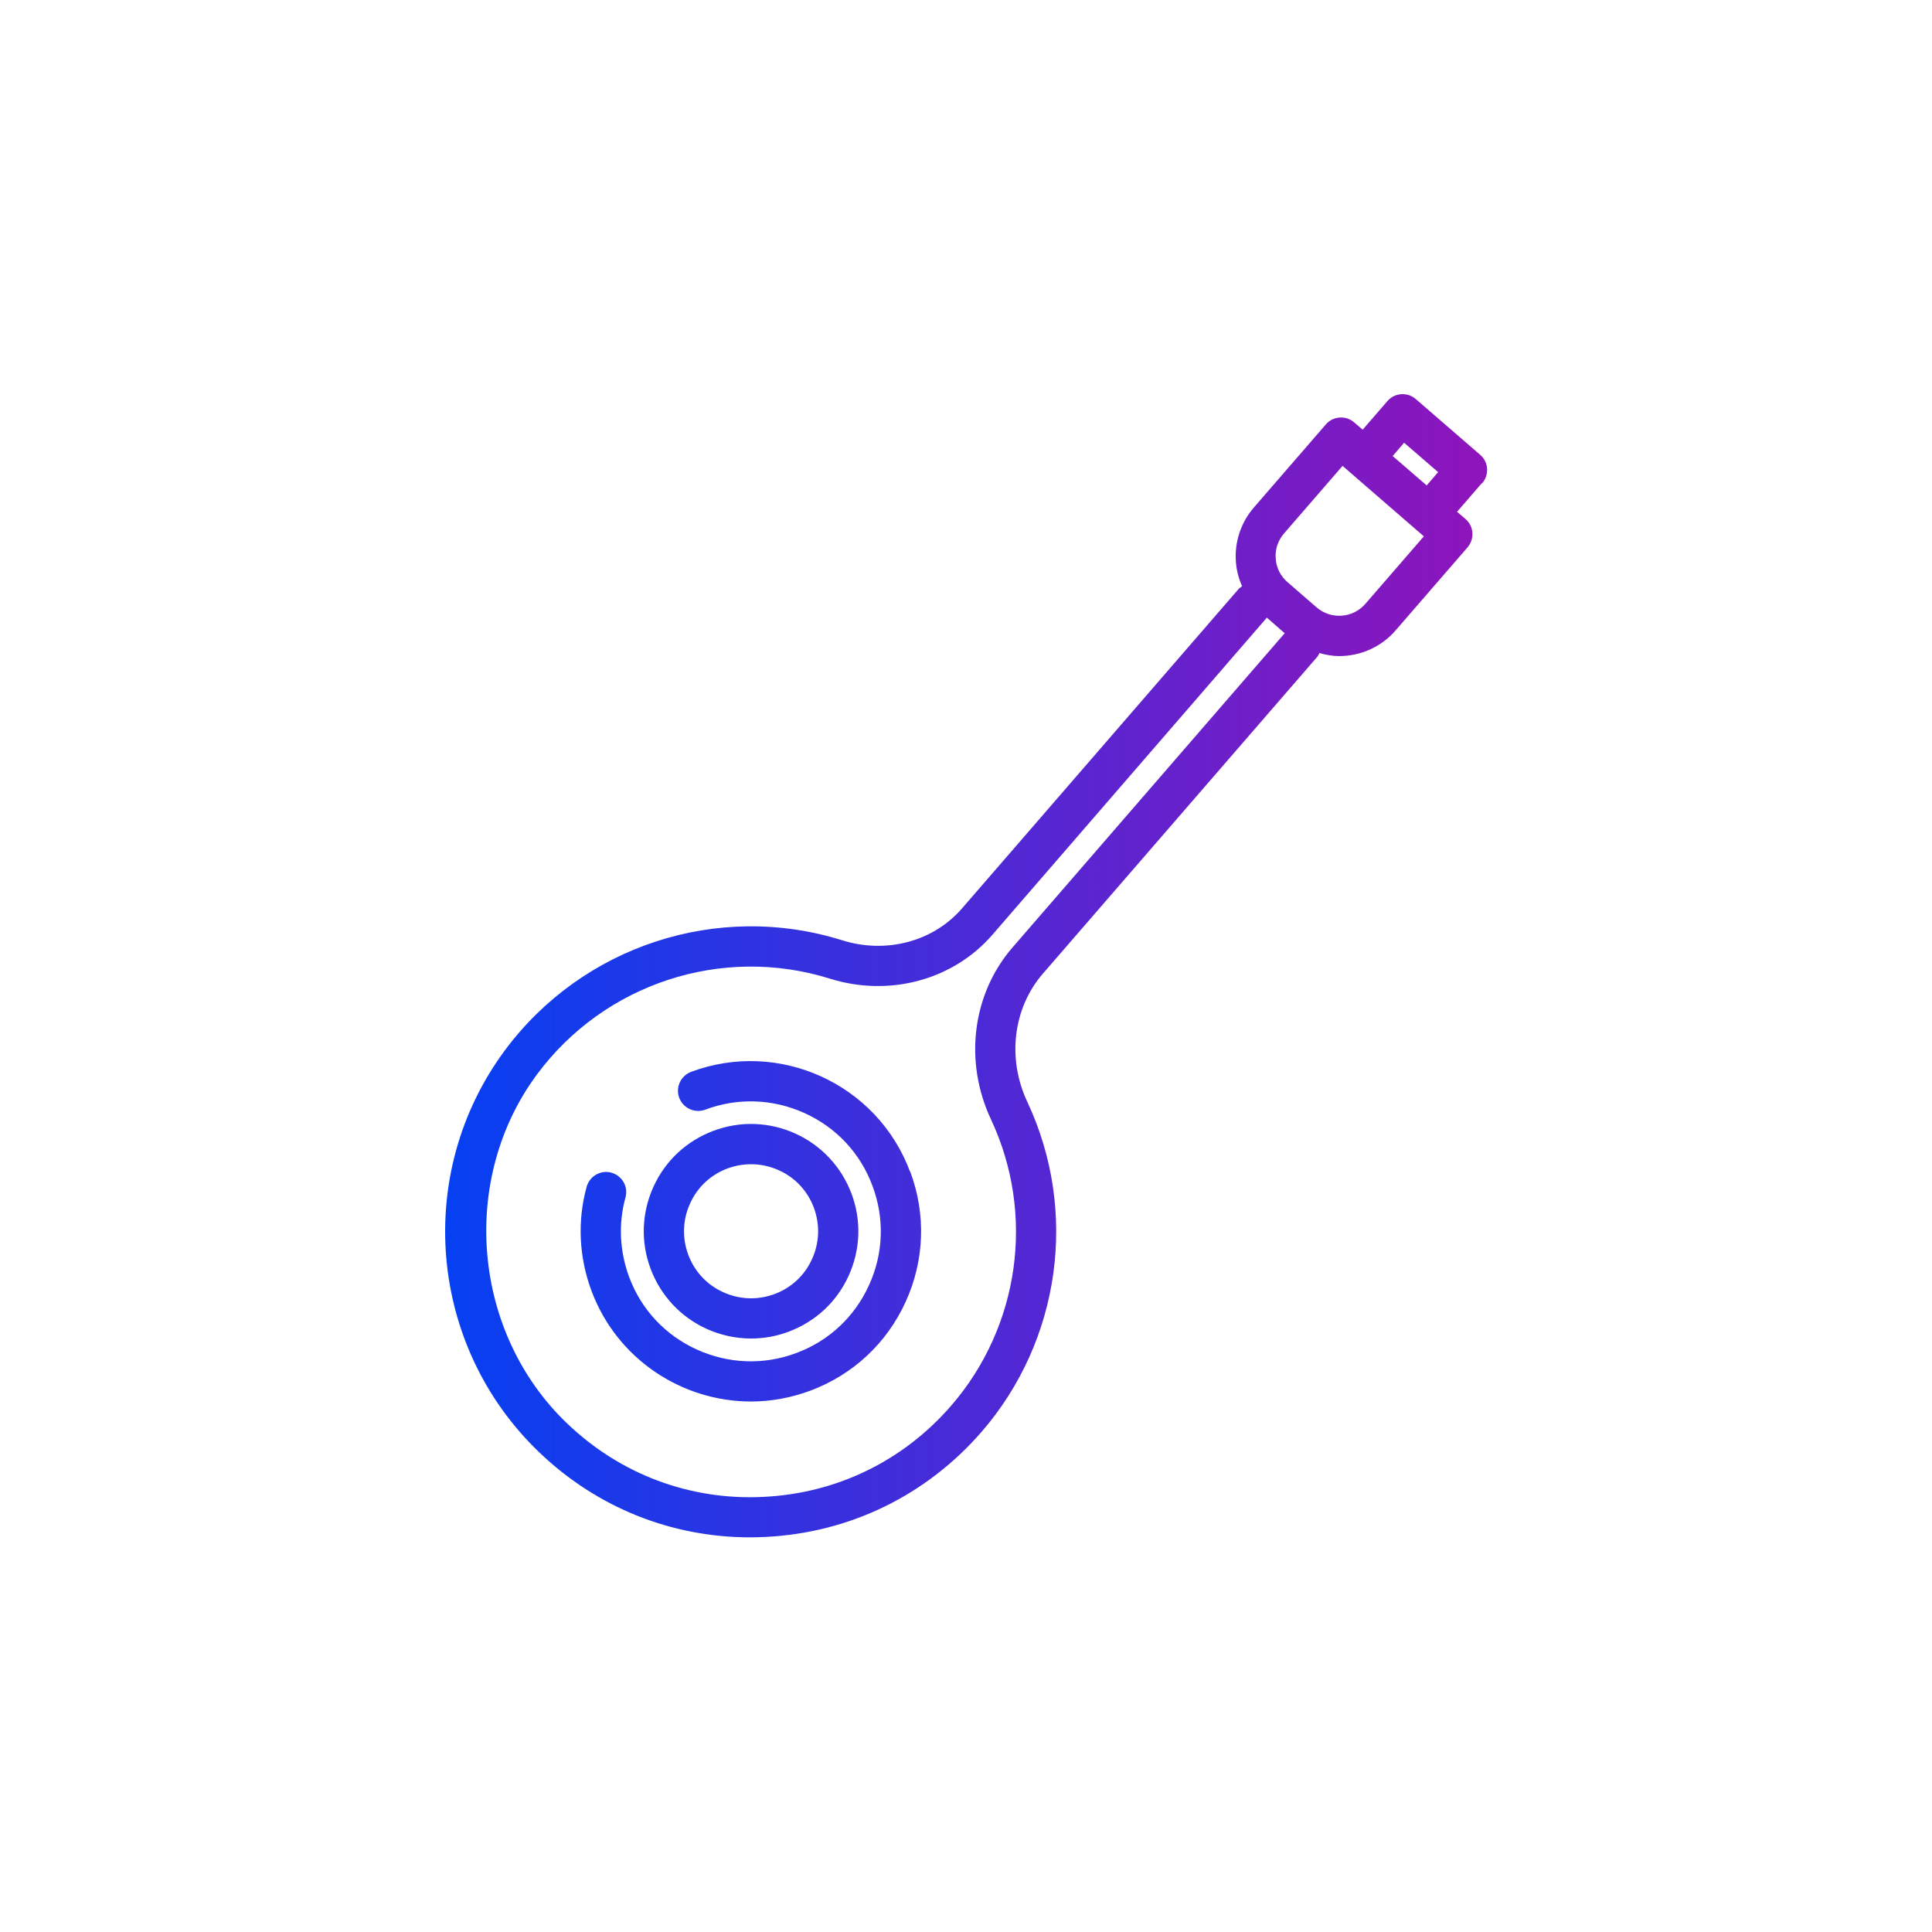 <?xml version="1.0" encoding="UTF-8"?>
<svg id="icons" xmlns="http://www.w3.org/2000/svg" width="33.87mm" height="33.87mm" xmlns:xlink="http://www.w3.org/1999/xlink" viewBox="0 0 96 96">
  <defs>
    <style>
      .cls-1 {
        fill: none;
      }

      .cls-1, .cls-2 {
        stroke-width: 0px;
      }

      .cls-2 {
        fill: url(#Neues_Verlaufsfeld_1);
      }
    </style>
    <linearGradient id="Neues_Verlaufsfeld_1" data-name="Neues Verlaufsfeld 1" x1="22.12" y1="48" x2="73.88" y2="48" gradientUnits="userSpaceOnUse">
      <stop offset="0" stop-color="#0540f2"/>
      <stop offset="1" stop-color="#8f14bb"/>
    </linearGradient>
  </defs>
  <path id="Bubble_Verlauf" data-name="Bubble Verlauf" class="cls-1" d="m48,0h0c26.55,0,48,21.45,48,48h0c0,26.55-21.45,48-48,48h0C21.45,96,0,74.55,0,48h0C0,21.45,21.45,0,48,0Z"/>
  <path class="cls-2" d="m45.23,58.22c.79,2.12.71,4.41-.23,6.47s-2.62,3.62-4.73,4.41c-.97.36-1.97.54-2.95.54-3.43,0-6.66-2.1-7.93-5.5-.62-1.67-.71-3.46-.24-5.17.15-.53.7-.85,1.23-.7.53.15.85.69.7,1.23-.36,1.31-.29,2.67.18,3.95.6,1.62,1.8,2.9,3.37,3.61,1.57.71,3.32.78,4.94.17,1.62-.6,2.9-1.8,3.61-3.37.72-1.57.78-3.32.17-4.94-.6-1.62-1.8-2.9-3.37-3.61s-3.32-.78-4.94-.17c-.52.19-1.09-.07-1.29-.59-.19-.52.07-1.09.59-1.29,4.37-1.63,9.25.59,10.88,4.96Zm-12.9,4.83c-.5-1.33-.45-2.78.14-4.08.59-1.3,1.65-2.28,2.98-2.78,1.33-.5,2.78-.45,4.08.14,1.29.59,2.28,1.65,2.78,2.98.5,1.33.45,2.78-.14,4.08-.59,1.3-1.65,2.28-2.98,2.78-.61.23-1.24.34-1.87.34-.75,0-1.5-.16-2.21-.48-1.29-.59-2.28-1.65-2.78-2.98Zm1.87-.7c.31.83.93,1.5,1.74,1.86.81.37,1.71.4,2.55.09.83-.31,1.5-.93,1.86-1.74.37-.81.4-1.71.09-2.55-.31-.83-.93-1.5-1.74-1.86-.44-.2-.91-.3-1.38-.3-.39,0-.79.07-1.17.21-.83.31-1.5.93-1.86,1.74-.37.81-.4,1.71-.09,2.55Zm39.43-38.34l-1.23,1.42.42.36c.42.36.46.99.1,1.41l-3.57,4.12c-.73.85-1.77,1.28-2.81,1.28-.33,0-.66-.06-.98-.15-.03.06-.05.12-.1.18l-13.64,15.75c-1.48,1.71-1.79,4.22-.77,6.38,2.54,5.42,1.65,11.85-2.27,16.38-2.75,3.17-6.57,5.03-10.76,5.23-.25.01-.49.02-.74.02-3.92,0-7.62-1.48-10.48-4.22-5.51-5.27-6.25-13.85-1.72-19.97,3.86-5.21,10.59-7.41,16.76-5.48,2.19.69,4.53.07,5.96-1.58l13.76-15.89c.05-.05.11-.08.16-.12-.17-.38-.28-.79-.31-1.22-.07-.99.25-1.95.9-2.7l3.57-4.12c.36-.42,1-.46,1.41-.1l.42.36,1.23-1.42c.36-.42,1-.46,1.41-.1l3.2,2.77c.42.36.46.99.1,1.41Zm-9.8,7.45l-.88-.77-13.64,15.76c-1.95,2.25-5.12,3.1-8.07,2.18-5.36-1.68-11.21.24-14.56,4.76-3.87,5.23-3.21,12.84,1.5,17.34,2.64,2.53,6.11,3.83,9.74,3.65,3.64-.17,6.96-1.78,9.35-4.54,3.4-3.93,4.18-9.51,1.97-14.22-1.35-2.88-.93-6.23,1.07-8.54l13.53-15.62Zm6.92-4.81l-4.04-3.5-2.91,3.36c-.3.35-.45.79-.41,1.25.03.46.24.87.59,1.17l1.44,1.25c.72.62,1.8.54,2.42-.17l2.91-3.36Zm.14-2.53l.57-.66-1.69-1.46-.57.66,1.69,1.46Z"/>
</svg>